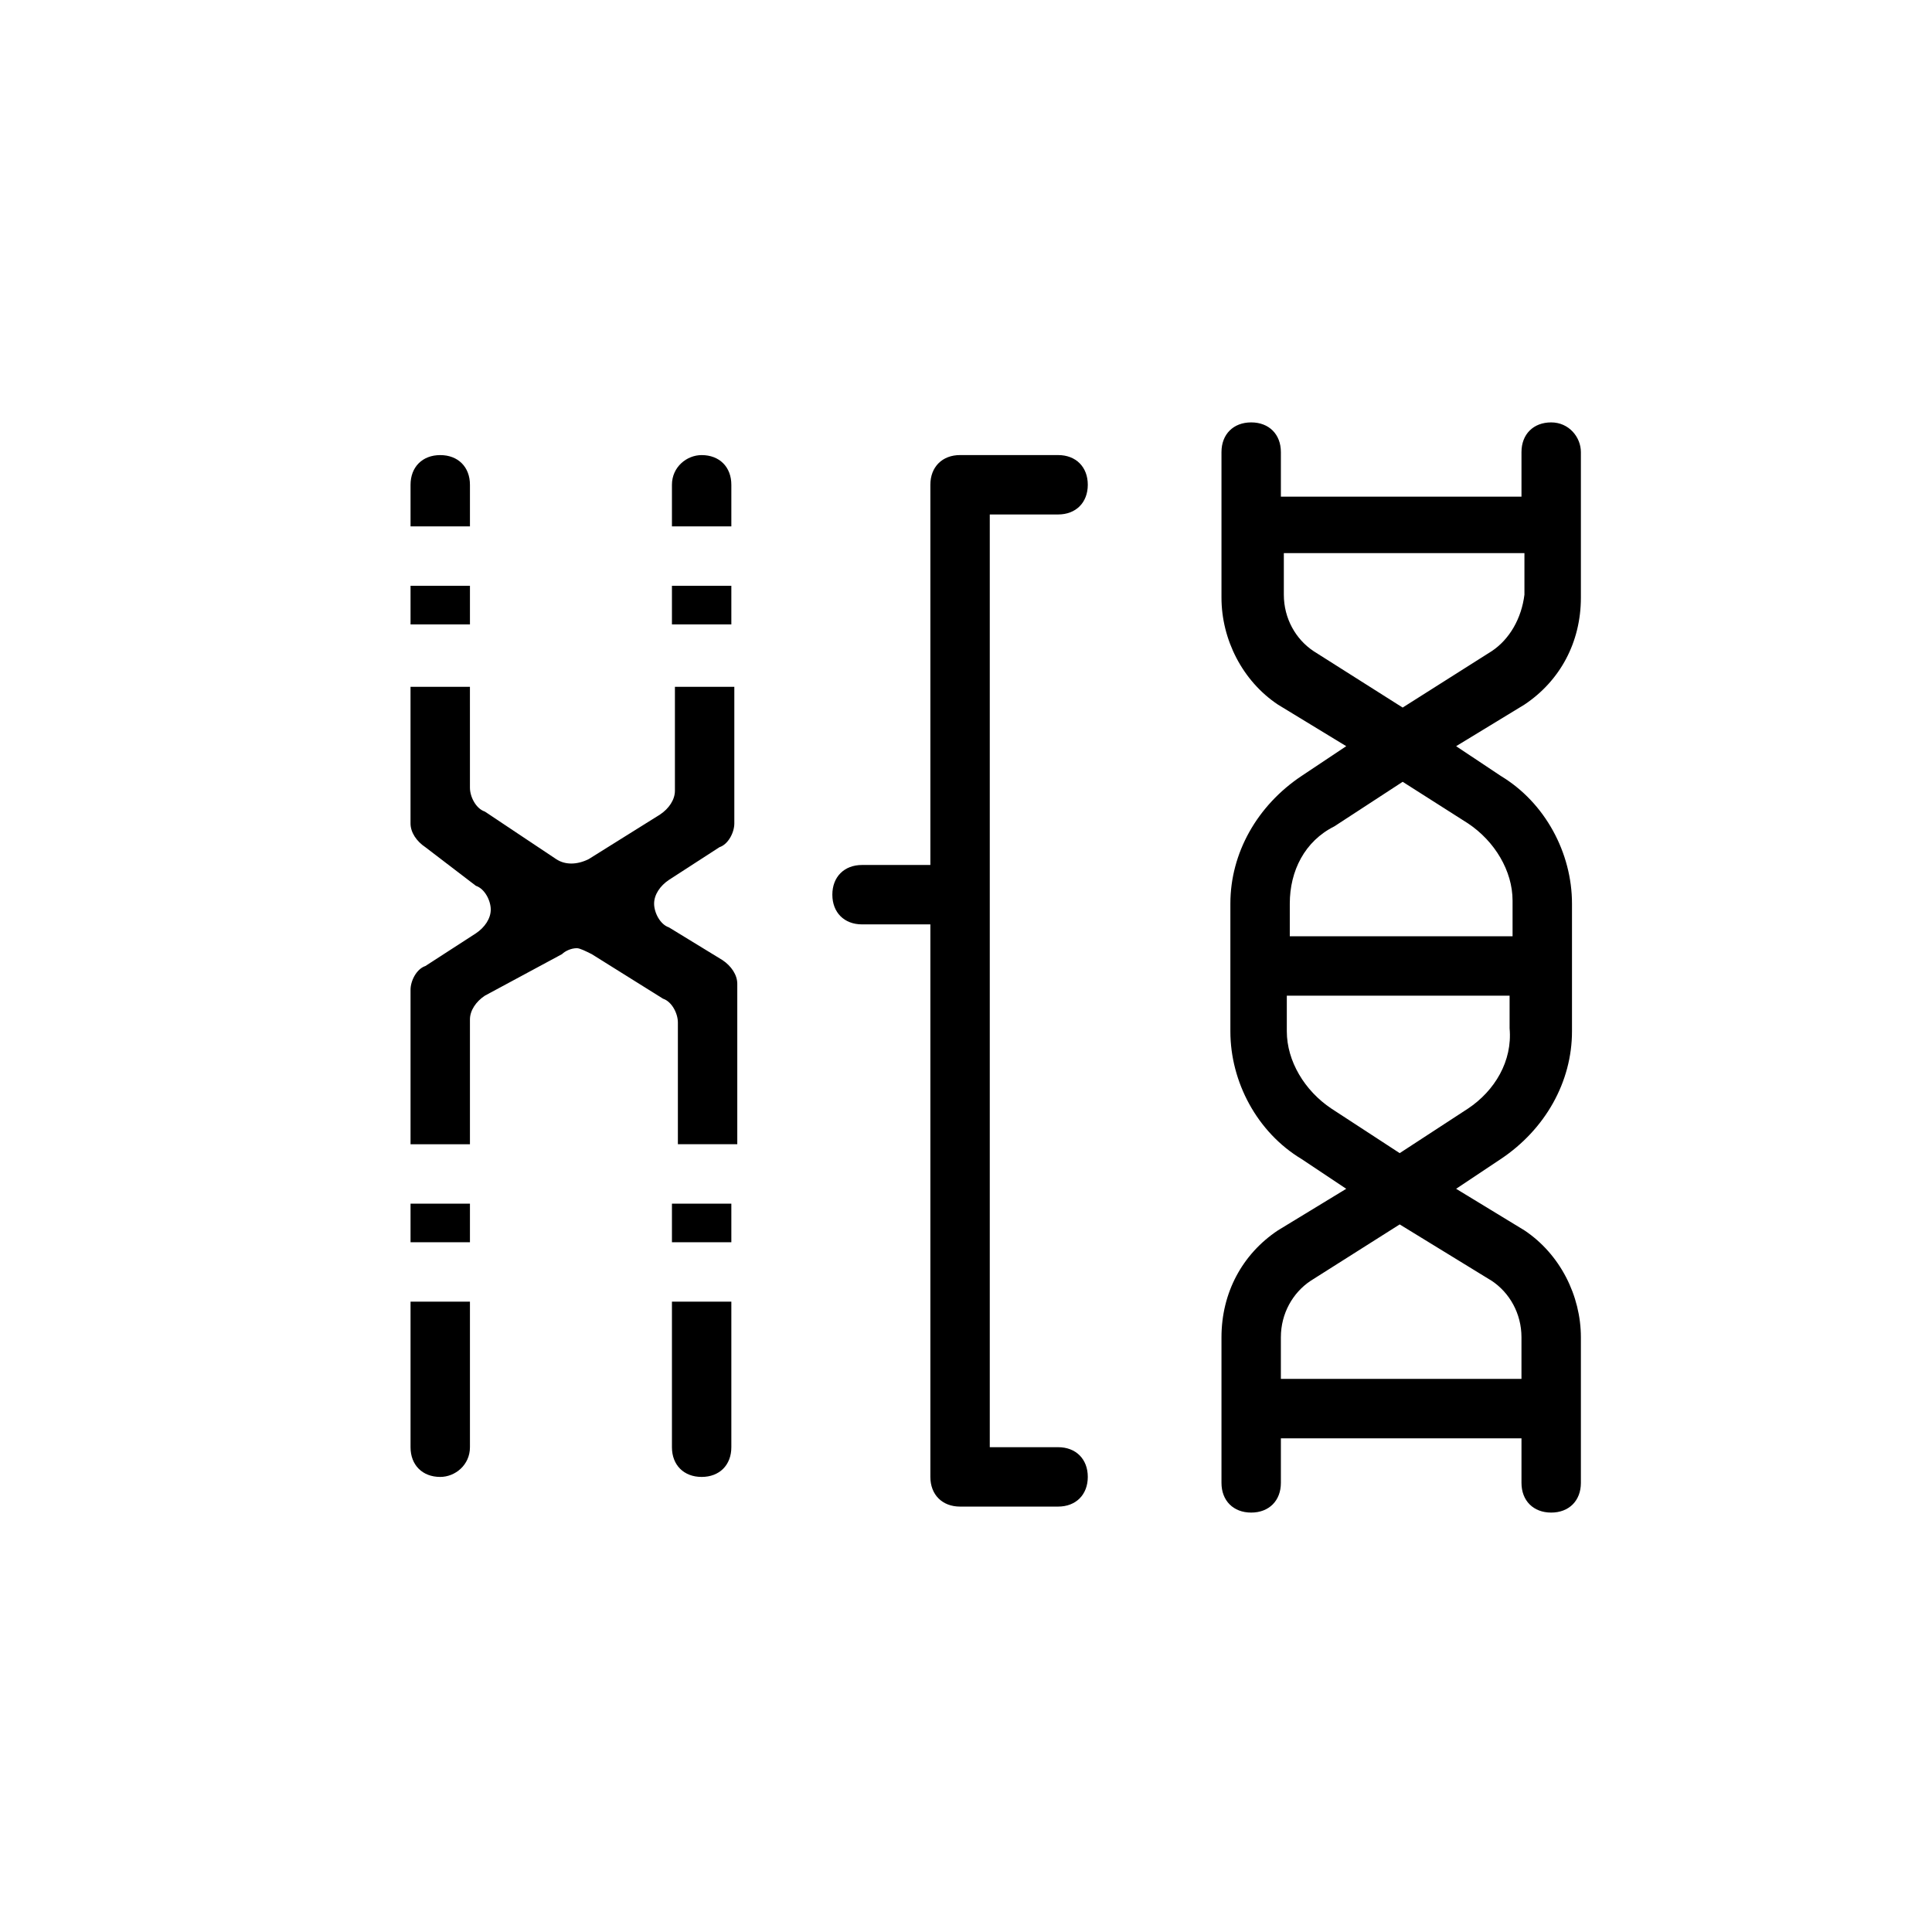 <?xml version="1.0" encoding="UTF-8"?>
<!-- Uploaded to: ICON Repo, www.svgrepo.com, Generator: ICON Repo Mixer Tools -->
<svg fill="#000000" width="800px" height="800px" version="1.1" viewBox="144 144 512 512" xmlns="http://www.w3.org/2000/svg">
 <g>
  <path d="m555.08 255.94c-4.723 0-7.871 3.148-7.871 7.871v11.809h-63.762v-11.809c0-4.723-3.148-7.871-7.871-7.871-4.723 0-7.871 3.148-7.871 7.871v38.574c0 11.02 5.512 22.043 14.957 28.34l18.105 11.02-11.809 7.871c-11.809 7.871-18.895 20.469-18.895 33.852v33.852c0 13.383 7.086 26.766 18.895 33.852l11.809 7.871-18.105 11.02c-9.445 6.297-14.957 16.531-14.957 28.34v38.574c0 4.723 3.148 7.871 7.871 7.871 4.723 0 7.871-3.148 7.871-7.871v-11.809h63.762v11.809c0 4.723 3.148 7.871 7.871 7.871s7.871-3.148 7.871-7.871v-38.574c0-11.02-5.512-22.043-14.957-28.34l-18.105-11.02 11.809-7.871c11.809-7.871 18.895-20.469 18.895-33.852v-33.852c0-13.383-7.086-26.766-18.895-33.852l-11.809-7.871 18.105-11.02c9.445-6.297 14.957-16.531 14.957-28.34v-38.574c0-3.938-3.148-7.871-7.871-7.871zm-15.746 227.5c4.723 3.148 7.871 8.66 7.871 14.957v11.02h-63.762v-11.02c0-6.297 3.148-11.809 7.871-14.957l23.617-14.957zm-6.297-45.656-18.105 11.809-18.105-11.809c-7.086-4.723-11.809-12.594-11.809-20.469v-9.445h59.039v8.66c0.789 8.656-3.934 16.531-11.02 21.254zm0-75.574c7.086 4.723 11.809 12.594 11.809 20.469v9.445h-59.039v-8.66c0-8.66 3.938-16.531 11.809-20.469l18.105-11.809zm6.297-45.656-23.617 14.957-23.617-14.957c-4.723-3.148-7.871-8.66-7.871-14.957v-11.02h63.762v11.02c-0.781 6.297-3.934 11.809-8.656 14.957z"/>
  <path d="m268.54 473.21h-15.742v-10.23h15.742zm-7.871 62.191c-4.723 0-7.871-3.148-7.871-7.871v-38.574h15.742v38.574c0 4.723-3.934 7.871-7.871 7.871zm77.145-62.191h-15.742v-10.23h15.742zm-7.871 62.191c-4.723 0-7.871-3.148-7.871-7.871v-38.574h15.742v38.574c0 4.723-3.148 7.871-7.871 7.871zm-7.871-236.16h15.742v10.234h-15.742zm7.871-34.637c4.723 0 7.871 3.148 7.871 7.871v11.02h-15.742v-11.02c0-4.723 3.934-7.871 7.871-7.871zm-38.574 107.06c2.363 1.574 5.512 1.574 8.66 0l18.895-11.809c2.363-1.574 3.938-3.938 3.938-6.297v-27.551h15.742v36.211c0 2.363-1.574 5.512-3.938 6.297l-13.383 8.66c-2.363 1.574-3.938 3.938-3.938 6.297 0 2.363 1.574 5.512 3.938 6.297l14.168 8.66c2.363 1.574 3.938 3.938 3.938 6.297v42.508h-15.742v-32.273c0-2.363-1.574-5.512-3.938-6.297l-18.895-11.809c-1.574-0.789-3.148-1.574-3.938-1.574-1.574 0-3.148 0.789-3.938 1.574l-20.461 11.02c-2.363 1.574-3.938 3.938-3.938 6.297v33.062h-15.742v-40.934c0-2.363 1.574-5.512 3.938-6.297l13.383-8.66c2.363-1.574 3.938-3.938 3.938-6.297 0-2.363-1.574-5.512-3.938-6.297l-13.387-10.234c-2.363-1.574-3.938-3.938-3.938-6.297v-36.211h15.742l0.004 26.762c0 2.363 1.574 5.512 3.938 6.297zm-38.57-72.422h15.742v10.234h-15.742zm7.871-34.637c4.723 0 7.871 3.148 7.871 7.871v11.02h-15.742v-11.02c0-4.723 3.148-7.871 7.871-7.871z"/>
  <path d="m406.3 280.34h18.105c4.723 0 7.871-3.148 7.871-7.871s-3.148-7.871-7.871-7.871h-25.977c-4.723 0-7.871 3.148-7.871 7.871v100.76h-18.105c-4.723 0-7.871 3.148-7.871 7.871 0 4.723 3.148 7.871 7.871 7.871h18.105v146.42c0 4.723 3.148 7.871 7.871 7.871h25.977c4.723 0 7.871-3.148 7.871-7.871 0-4.723-3.148-7.871-7.871-7.871h-18.105z"/>
 </g>
</svg>
